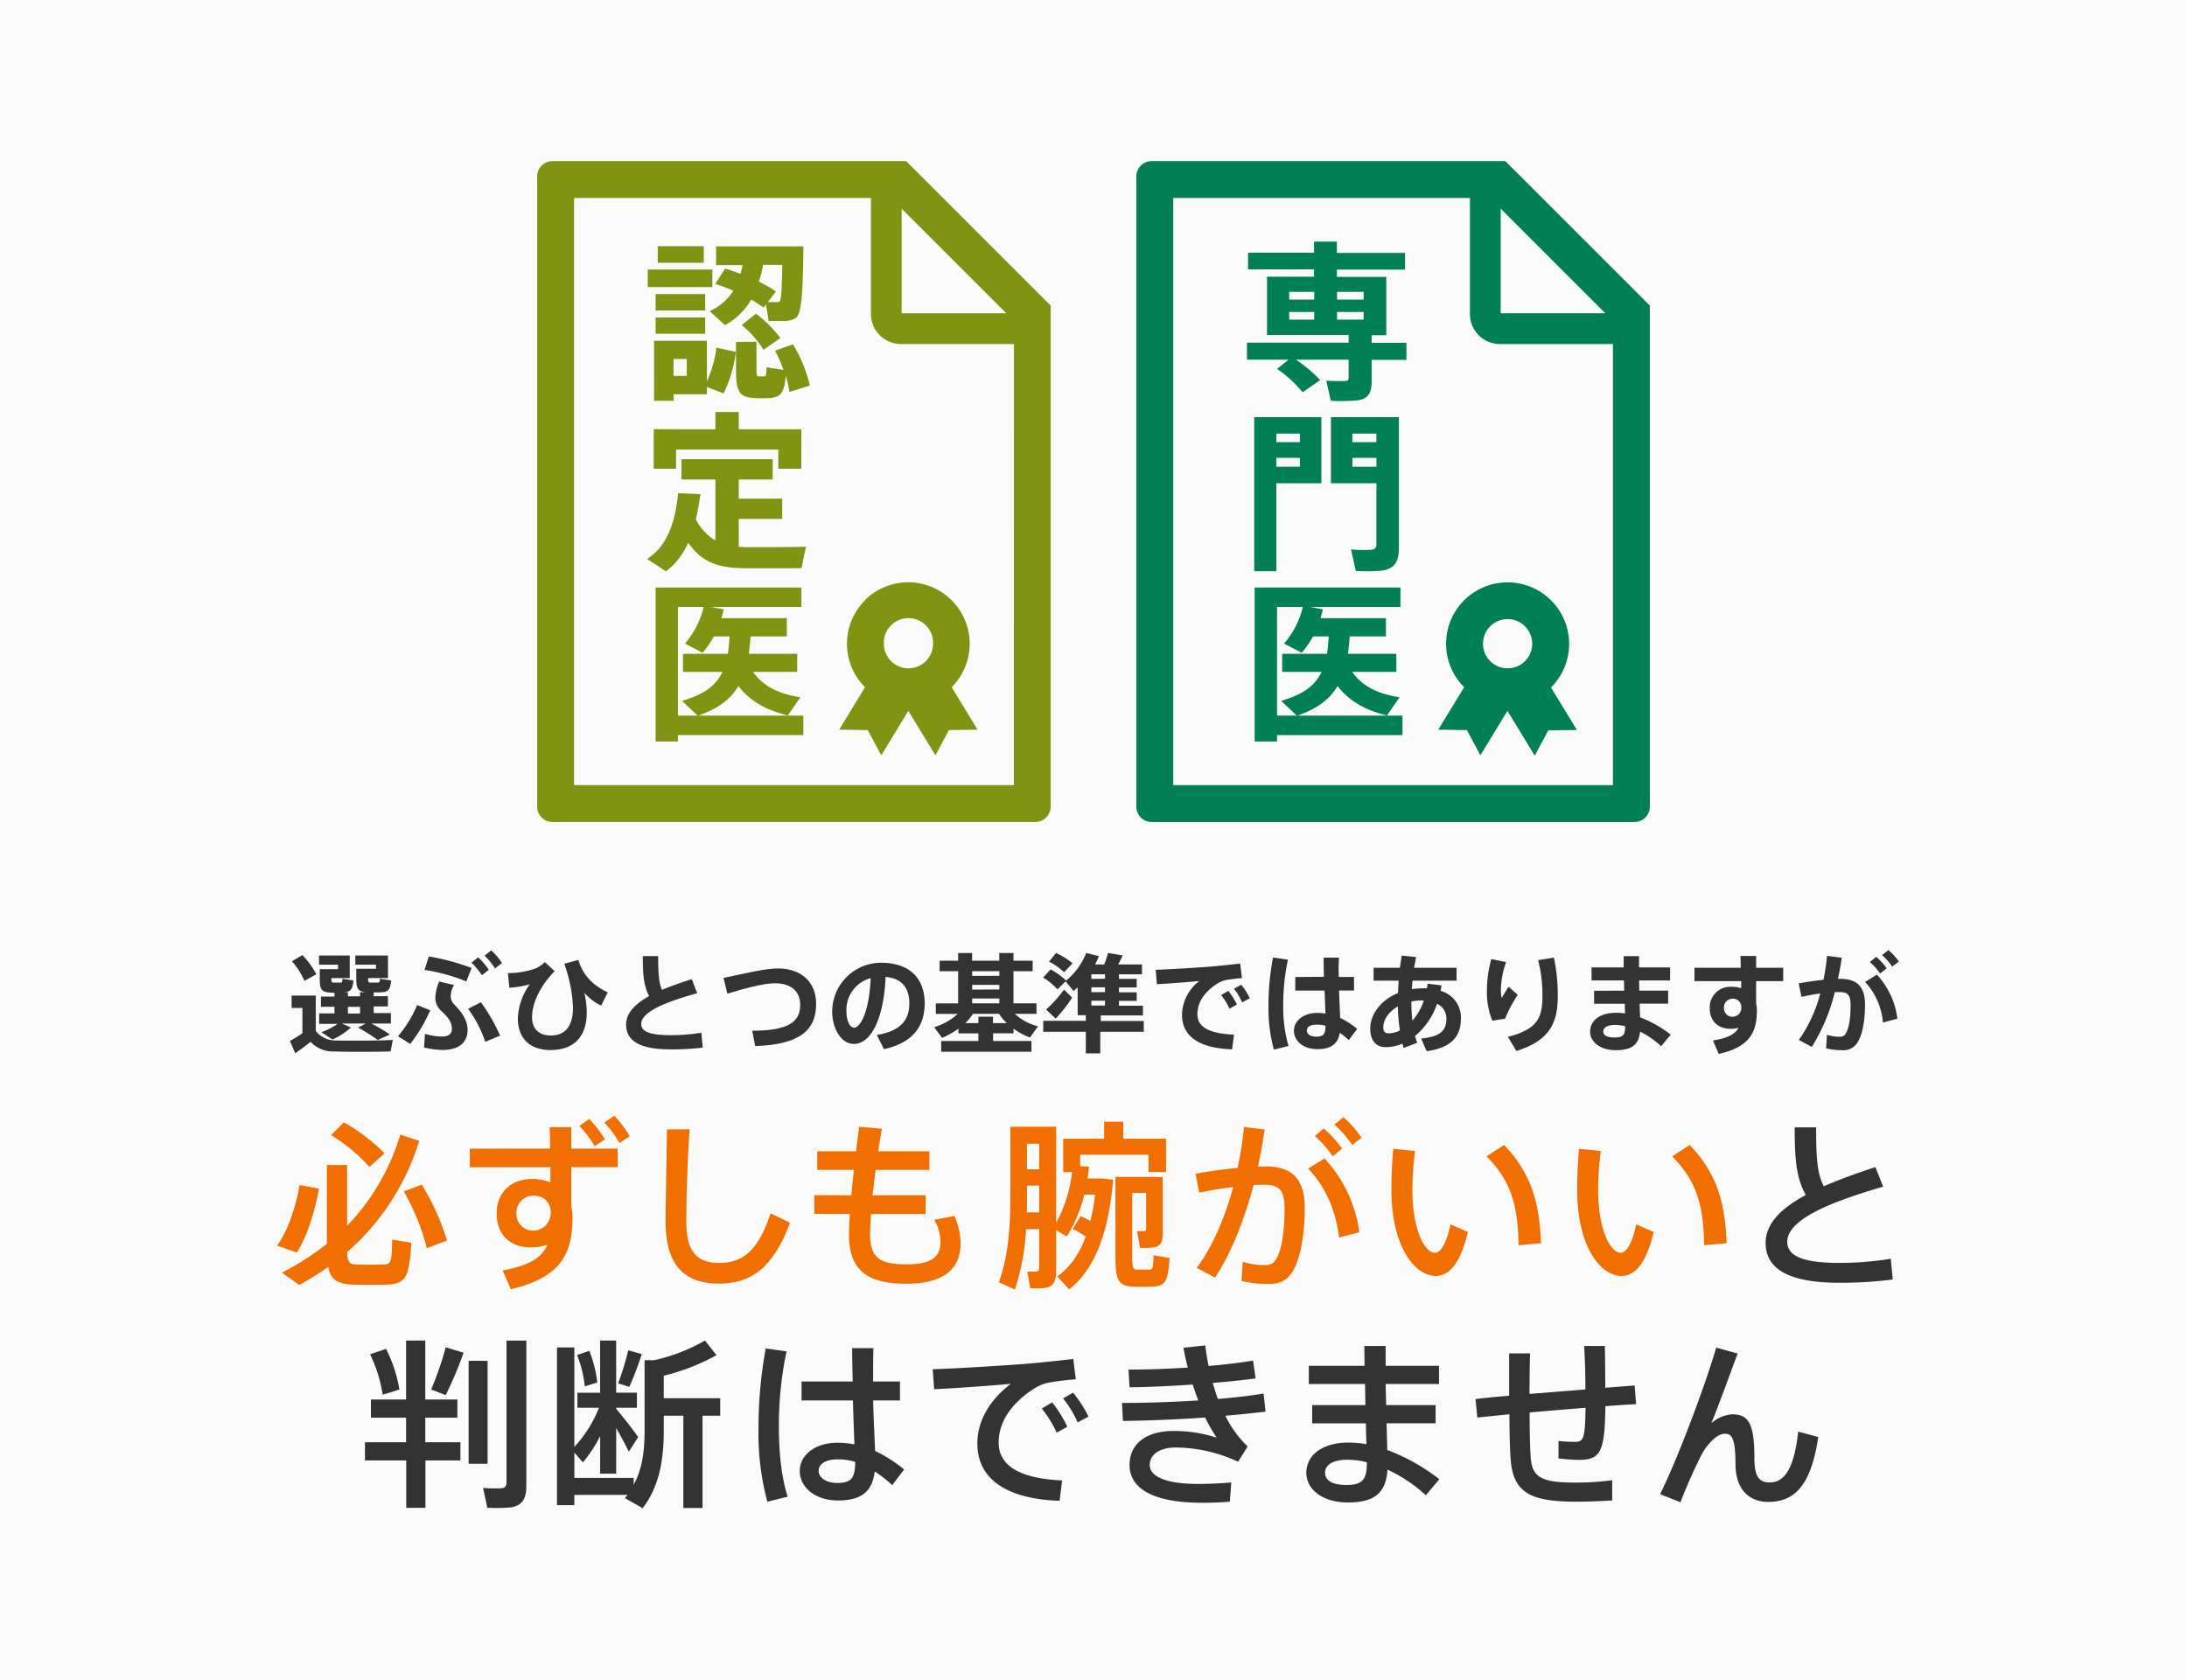 <svg xmlns="http://www.w3.org/2000/svg" viewBox="0 0 570 438"><defs><style>.cls-1{fill:#ededed;opacity:0.25;}.cls-2{fill:#f06f00;}.cls-3{fill:#333;}.cls-4{fill:#809312;}.cls-5{fill:#008054;}</style></defs><title>img2</title><g id="レイヤー_2" data-name="レイヤー 2"><g id="contents"><rect class="cls-1" width="570" height="438"/><path class="cls-2" d="M83.13,309.88c-1,5.78-3.14,12.65-5.78,16.69l-5.12-1.84c2.77-3.8,5-10.38,5.83-15.79Zm7.34-6.15v15.83a58,58,0,0,0,13.86-23.78l4.93,1.65a62.93,62.93,0,0,1-18.79,29c.09,2.72.7,3.19,2.53,3.24s4.8.05,6.77,0c2.12-.05,2.35-.42,2.44-6.49l5,.8c-.61,9.68-1.59,10.81-7.09,10.95-2.35.05-5.45.05-7.57,0-4.37-.14-6.34-1.08-7-4.65A76.72,76.72,0,0,1,78,335l-4.51-3.2a72.45,72.45,0,0,0,11.7-7.52V303.73Zm-.85-11.14a50.64,50.64,0,0,1,10.62,8.08l-3.95,3.57a44.12,44.12,0,0,0-10-8.31Zm20.3,16.26a61.55,61.55,0,0,1,6.58,14.57l-5.26,2a57.62,57.62,0,0,0-6-14.8Z"/><path class="cls-2" d="M143.39,299.45c0-2.07-.1-4-.14-5.59h5.64v5.59H161v4.84H148.89v10.34a9.58,9.58,0,0,1,.32,2.63c0,9.12-2.58,15.7-16.07,18.85L131,331.22c7.14-1.32,10.29-3.43,11.65-6.72a12.79,12.79,0,0,1-4.32.7c-5.59,0-8.88-3.52-8.88-8.83s3.57-9,9.21-9a12.33,12.33,0,0,1,4.79.89c0-1.27,0-2.63,0-3.95h-21v-4.84Zm-4.56,12.27a4.42,4.42,0,0,0-4.23,4.6,4.32,4.32,0,0,0,4.46,4.51,4.57,4.57,0,0,0,4.47-4.55v-.62C143.11,312.75,141.32,311.72,138.83,311.72Zm14.76-20a31.76,31.76,0,0,1,4.08,5.31L155,298.84a29.1,29.1,0,0,0-4-5.31Zm6.53-.84a28.63,28.63,0,0,1,4,5.35L161.43,298a24,24,0,0,0-3.94-5.35Z"/><path class="cls-2" d="M179.72,294.42c-.66,10.06-.85,19.46-.85,23.88,0,8,2.59,10.95,8.65,10.95,5.88,0,10.1-3,13.3-12.93l5.08,2.45c-4.56,12.36-10.67,15.88-18.52,15.88-9.63,0-13.91-5.5-13.91-16.21,0-4.47.23-14,.37-24Z"/><path class="cls-2" d="M221.88,311.62c.19-2.11.42-4.32.66-6.62H213v-4.84h10.1c.28-2.21.56-4.38.85-6.4l5.92.52c-.38,1.93-.66,3.9-1,5.88h13.35V305h-14c-.33,2.3-.56,4.55-.8,6.62h13.82v4.89H227c-.14,2.11-.23,3.9-.23,5.26,0,6,2.35,7.85,9.35,7.85,6.16,0,9-1.55,9-5.87A11.85,11.85,0,0,0,243.5,318l5.26-1a19,19,0,0,1,1.6,7.05c0,7.42-5.17,10.62-14.29,10.62-10.29,0-14.8-3.76-14.8-12.78,0-1.37.09-3.25.23-5.41h-9.26v-4.89Z"/><path class="cls-2" d="M267.42,320.46a59.66,59.66,0,0,1-2.91,15.74l-4.18-1.93c2.39-6.53,3-13.95,3-22.18V293.76h11.94v25.05a36.3,36.3,0,0,0,4.14-13.25H277.1v-8.69h10.67v-4.42h5v4.42h11.14v8.69h-4.56v-4.51H281.52v3l2.3.09c-.09,1-.23,2.12-.37,3.1h3.66l3,.33c-1.13,13.63-4.7,23.27-11.47,28.58l-3.1-3.39c3.29-2.3,5.74-5.73,7.43-10.34a19.09,19.09,0,0,0-3.39-2l2.07-3.38c.94.42,1.79.85,2.54,1.27a52.21,52.21,0,0,0,1.22-6.86H282.6a36.13,36.13,0,0,1-4.56,10.9l-2.77-1.64v10.76c0,2.49-.66,3.9-2.77,4.28a18.85,18.85,0,0,1-4,.09l-.75-4.32c.85,0,1.93,0,2.3,0,.61-.09.8-.37.8-.89V320.46Zm3.43-4.37v-7h-3.19v3c0,1.36,0,2.72-.05,4Zm0-11.24v-6.67h-3.19v6.67Zm29.89,2h2.31v14.76c0,2.11-.52,3.19-2.17,3.57a22.36,22.36,0,0,1-3.76.14l-.75-4.37c.61,0,1.51,0,1.84,0s.51-.18.51-.51V311H295.1v17c0,2.63.28,3,1.27,3h3.06c1-.05,1.17-.24,1.22-3.76l4.18.75c-.47,6.58-1.22,7.38-5,7.47-1.17.05-2.82.05-3.85,0-4.28-.09-5.26-1.27-5.26-7.47V306.83h10.05Z"/><path class="cls-2" d="M322.55,304.48a98,98,0,0,0,1.69-10.67l5.36.66c-.47,3.24-1,6.44-1.74,9.63.71,0,1.37,0,2,0,7.05,0,10.2,3.43,10.2,10.81s-1.27,13.39-3,16.3c-1.6,2.68-3.53,3.58-6.72,3.53a29.17,29.17,0,0,1-6.77-.8l.33-5a18,18,0,0,0,5.36.89c1.64,0,2.35-.19,3.19-1.32,1.46-2.06,2.35-7,2.35-13.39,0-4.75-1.36-6.25-5.22-6.25-.89,0-1.83,0-2.86.09-2.49,9.4-6,18.05-10.06,24.11l-4.75-2.53c3.95-5.27,7.24-12.74,9.5-21.06a89.52,89.52,0,0,0-8.84,1.46L311.6,306C314.94,305.37,318.93,304.85,322.55,304.48Zm31.73,16.78L349,322.62c-.75-6.16-3.05-12.83-8.08-17.95l4.28-2.63A34.68,34.68,0,0,1,354.28,321.26ZM345,294.19a30,30,0,0,1,4.79,5.26l-2.44,2a26.83,26.83,0,0,0-4.65-5.26Zm5.12-2.92a28.65,28.65,0,0,1,4.75,5.31l-2.44,1.93a26.51,26.51,0,0,0-4.66-5.31Z"/><path class="cls-2" d="M368.8,300.06a89,89,0,0,0-.7,10c0,10.29,3.1,16.54,5.92,16.54,1.6,0,3.15-3,4-7.42l4.56,2c-1.79,7.66-4.61,11.47-8.37,11.47-5.36,0-11.56-7.48-11.56-22.47,0-3.19.14-6.81.47-10.67ZM392,298.51c7,7.28,9.26,14.9,9.63,25.61l-5.87.52c-.09-10.62-2.11-16.92-8.32-23.17Z"/><path class="cls-2" d="M417.21,300.06a89,89,0,0,0-.7,10c0,10.29,3.1,16.54,5.92,16.54,1.59,0,3.15-3,4-7.42l4.56,2c-1.79,7.66-4.61,11.47-8.37,11.47-5.36,0-11.56-7.48-11.56-22.47,0-3.19.14-6.81.47-10.67Zm23.17-1.55c7,7.28,9.26,14.9,9.63,25.61l-5.87.52c-.09-10.62-2.12-16.92-8.32-23.17Z"/><path class="cls-3" d="M490.81,309.37c-12.55,3.66-25,8.27-25,14.38,0,3.52,3.67,5.5,13.59,5.5a84.49,84.49,0,0,0,13.39-1.08l.52,5.4a104.27,104.27,0,0,1-14,.85c-12.64,0-19.13-3.34-19.13-10.39,0-5.12,4.19-9.12,10.48-12.5-2.53-4.37-2.91-9.54-2.91-17.63h5.59c0,7.38.19,12,2,15.37,4.08-1.78,8.64-3.43,13.44-5Z"/><path class="cls-3" d="M105.84,376v-6.39H96.67v-4.75h9.17V349.49h5v15.37h8.37v4.75h-8.37V376H120v4.75h-9.12v12.36h-5V380.75H95.12V376Zm-5.22-24.34a37.26,37.26,0,0,1,3.48,10.57c-1.6.56-3,1-4.37,1.36a35.74,35.74,0,0,0-3.29-10.52Zm20.21,1a105,105,0,0,1-4.66,11.05l-3.8-1.46a83.36,83.36,0,0,0,3.8-11Zm6.25,2.12v26.83h-4.94V354.76Zm10.1-5.27v37.84c0,3.33-1,5.12-4,5.64a45,45,0,0,1-6.2.09c0-.09,0-.23-1.08-5.17a35.43,35.43,0,0,0,4.79.1c1-.1,1.32-.62,1.32-1.6v-36.9Z"/><path class="cls-3" d="M165.15,385.31v1.78C167.4,383,168,378.3,168,373V354.62h2.49a47.4,47.4,0,0,0,13.25-5.13l3,3.81A55.14,55.14,0,0,1,173,358.66v5.87h14.71v4.56H183.1v24.06h-5V369.09H173v4c0,7.66-1.27,14.66-5.55,20.16,0-.09-.14-.19-4.6-2.68l.7-.84H149.69v2.68h-4.52V351.28h4.52v25.94A32.63,32.63,0,0,0,156.12,367h-5.63v-3.9h5.92V349.49h4.18v13.59H166V367h-5.4v.28c2.11,2.54,4.42,5.5,5.73,7.38l-2.44,3.8c-.8-1.64-2-3.9-3.29-6.15v11.89h-4.18V374.4a34.84,34.84,0,0,1-4.51,6.86l-2.21-2.58v6.63Zm-11.56-33.14a31.32,31.32,0,0,1,2.07,8.27l-3.25,1a30.46,30.46,0,0,0-2-8.18Zm13.67.85a82.46,82.46,0,0,1-3.24,8.55l-2.91-.94a70,70,0,0,0,2.63-8.6Z"/><path class="cls-3" d="M205,352.31a93.48,93.48,0,0,0-2,19.74c0,6.68.71,13.35,2.31,18.14L200,391.51a68.62,68.62,0,0,1-2.31-19.18,114.92,114.92,0,0,1,1.88-20.77Zm17.25,7.85c-.1-3.29-.15-6.34-.15-8.69h5.55c-.09,2-.09,4.51-.09,6.91v1.78h7v4.94h-7c.14,5,.38,9.91.52,13.16a37.79,37.79,0,0,1,7.56,4.84l-3.1,4.09a34,34,0,0,0-4.56-3.58c-.61,5.08-3.29,7.57-9.54,7.57s-10-3.62-10-7.71,3.95-7.33,9.78-7.33a23,23,0,0,1,4.46.42c-.09-3.14-.28-7.28-.38-11.46H208.91v-4.94Zm-4,20.31c-3.1,0-4.89,1.22-4.89,3,0,1.65,1.79,3.15,4.89,3.15,3.81,0,4.61-1.5,4.65-5.5A15.46,15.46,0,0,0,218.21,380.47Z"/><path class="cls-3" d="M267.42,355.56c3.95-.33,8.84-.85,12.31-1.27l.66,5.31a63.6,63.6,0,0,0-7.47.94,12.43,12.43,0,0,0-3.53,1.55c-5.68,3.71-9.11,8.51-9.11,14,0,5.74,5,9.36,16.54,9.87l-.66,5.31c-13.49-.46-21.43-5.45-21.43-14.94,0-6,3.29-11.42,8.74-15.56-4.93.47-14.1,1.13-20,1.41l-.37-5.21C249.51,356.78,262.72,355.93,267.42,355.56Zm6.82,10.05a34.29,34.29,0,0,1,3.94,6.35l-2.77,1.55a29.71,29.71,0,0,0-3.9-6.3Zm5.45-2.53a32.54,32.54,0,0,1,4,6.25l-2.82,1.5a27.63,27.63,0,0,0-3.81-6.25Z"/><path class="cls-3" d="M292.43,365.76c6.2,0,13.2-.24,19.88-.66-.52-1.32-1-2.73-1.46-4.14-5.59.38-11.33.66-16.45.71l-.28-4.61c4.89,0,10.24-.19,15.46-.52a52.12,52.12,0,0,1-1.13-5.17l5.69-.61c.19,1.79.52,3.58.84,5.36,4.28-.37,8.28-.84,11.61-1.41l.66,4.65c-3.2.43-7.05.85-11.18,1.18.42,1.41.84,2.82,1.36,4.18,4.37-.37,8.46-.84,11.89-1.41l.52,4.7c-3,.38-6.58.75-10.48,1.08a27.89,27.89,0,0,0,5.82,8l-2.49,4a39,39,0,0,0-16.17-3.72c-4.65,0-6.86,2.07-6.86,4.56,0,3,4.19,4.94,12.6,4.94,2.3,0,5.45-.1,8.65-.38l-.38,5c-2.44.24-5.17.29-7.19.29-13,0-18.94-3.81-18.94-9.87,0-5.27,4-8.84,11.47-8.84a35.53,35.53,0,0,1,11.23,1.74,44.1,44.1,0,0,1-3-5.26c-7.24.51-15,.84-21.43.89Z"/><path class="cls-3" d="M355.87,366.32c0-1.83-.09-3.67-.09-5.5H341.12v-4.75h14.52c0-1.92-.05-3.71-.05-5.17h5.55v5.17h13.91v4.75H361.14c.05,1.83.09,3.67.14,5.5h12.88v4.75H361.37c.1,2.63.14,5,.19,6.95a51.69,51.69,0,0,1,13.58,7.62l-3.52,4.18a38.83,38.83,0,0,0-10-6.68c-.38,5.83-3.1,8.56-10.29,8.56-6.91,0-10.86-3.62-10.86-7.71,0-4.51,4-7.9,11-7.9a26.23,26.23,0,0,1,4.66.43c-.05-1.6-.1-3.48-.14-5.45h-14v-4.75Zm-4.65,14.24c-3.85,0-5.87,1.36-5.87,3.38s1.88,3.2,5.59,3.2c4.14,0,5.31-1.41,5.31-5.73v-.19A21.08,21.08,0,0,0,351.22,380.56Z"/><path class="cls-3" d="M393.33,363.88c0-3.81,0-7.62,0-11.05h5.45c-.09,3.39-.14,7.05-.14,10.58l14.57-1.18c0-4-.14-8.22-.33-11.33h5.4c.05,3,.1,7,.1,10.91,2.86-.24,5.5-.43,7.66-.61l.37,4.88c-2.25.1-5,.29-8,.52-.14,11.8-1.18,14-6.91,14a47.1,47.1,0,0,1-5.31-.38v-4.56a34.26,34.26,0,0,0,4.23.24c2.21,0,2.72-.56,2.82-8.88-4.75.37-9.78.8-14.57,1.22,0,4.93.09,9.16.28,11.75.38,5.07,2.73,6.58,11.75,6.53a74.71,74.71,0,0,0,9.49-.61v5.26c-2.63.19-6.39.33-9.4.33-11.84,0-16.35-2.3-17.06-10.9-.18-2.63-.33-6.81-.33-11.89-3.14.33-6,.61-8.36.85l-.47-4.8C386.85,364.44,389.9,364.16,393.33,363.88Z"/><path class="cls-3" d="M452.88,352.88c-2.25,6.06-4.84,13.2-6.86,18.19a9,9,0,0,1,5.45-2.35c4.23,0,5.78,2.35,5.78,11.51,0,5.12,1.51,6.25,4,6.25,3.48,0,6.3-2.91,7.42-13.25l5.22,1.41c-1.93,13.16-6.53,16.92-13.06,16.92-5,0-8.51-3.34-8.51-9.92s-.94-7.85-2.73-7.85c-1.22,0-2.39.71-3.8,2.21a14.67,14.67,0,0,0-2.31,3.24,133.63,133.63,0,0,0-5.5,12.41l-5.31-2.11c4.66-9.36,11.89-28.72,14.62-38.21Z"/><path class="cls-3" d="M87.57,271.26c3.22.09,11.06.06,14.81-.14l-.58,3c-3.62.11-11.2.14-14.73,0a7.91,7.91,0,0,1-6.13-2.52c-1.43,1.2-2.78,2.15-4,3l-1.37-3.22a37.93,37.93,0,0,0,3.25-2v-6.61H76v-3.22h6.3v9.24A6.55,6.55,0,0,0,87.57,271.26ZM78.81,249a21.6,21.6,0,0,1,3.64,5l-3.11,1.71a19.64,19.64,0,0,0-3.25-5.1Zm12.65,18.87A18.15,18.15,0,0,1,86.65,271l-2.89-1.9A17.45,17.45,0,0,0,88,266.92H83.18v-2.71h4v-1.74H83.65v-2.66h3.53v-1h-.5c-2.83-.06-3.34-.68-3.34-3.59v-2.55H88.1V251.5H83.15v-2.38h8V255H86.37v.17c0,.87.11,1,.64,1h1.65c.48,0,.56-.09.59-1l2.86.45c-.23,2.35-.7,2.94-2.49,3.05h1.06v1.06h3.16v-1.06h1.49c-2.07-.2-2.47-1-2.47-3.56v-2.55H98V251.5H92.61v-2.38h8.51V255H95.94v.17c0,.87.12,1,.7,1h1.77c.53,0,.59-.11.61-1l2.94.45c-.28,2.66-.84,3.08-3.3,3.1H97.4v1h3.7v2.66H97.4v1.74h4.48v2.71h-5.1a55.69,55.69,0,0,1,4.85,2.86l-3.19,1.43a48.54,48.54,0,0,0-5.1-3.22l2-1.07H89.08Zm2.38-3.64v-1.74H90.68v1.74Z"/><path class="cls-3" d="M112.13,263.4a40.42,40.42,0,0,1-5.21,8.76l-3.19-2a31.1,31.1,0,0,0,5-8.15Zm1.34-3.28a11.25,11.25,0,0,1,1-4.23l3.86.9a6,6,0,0,0-.86,2.94,3,3,0,0,0,1,2.21c2.24,2.32,3.39,4.28,3.39,6.58,0,3.05-2,5.21-6.55,5.21a22.22,22.22,0,0,1-4.79-.65l.25-3.55a15.94,15.94,0,0,0,4.48.7c1.65,0,2.52-.73,2.52-1.91,0-1.73-.67-2.8-2.74-4.76A4.4,4.4,0,0,1,113.47,260.12Zm9.44-7.76-1.37,3.5a48,48,0,0,0-10.9-3l1.12-3.5A58,58,0,0,1,122.91,252.36Zm2.43,8.94a46.11,46.11,0,0,1,5,8.7l-3.87,1.6A30.6,30.6,0,0,0,122,263Zm-.72-11.71a16.6,16.6,0,0,1,2.77,3.25l-1.79,1.4a18.25,18.25,0,0,0-2.72-3.25Zm3.41-1.82a15.79,15.79,0,0,1,2.8,3.31l-1.85,1.4a13.36,13.36,0,0,0-2.71-3.31Z"/><path class="cls-3" d="M142,250.82l2.55,2.38c-3.92,4-5.88,8.46-5.88,12,0,3,1.76,4.76,4.9,4.76,3.64,0,5.77-2.3,5.77-7.31a38.29,38.29,0,0,0-2.27-11.39l3.67-1c1.2,4.2,4.11,6.8,7.67,8.46l-1.74,3.44a13.4,13.4,0,0,1-4.36-3.33,23.56,23.56,0,0,1,.61,5.15c0,6.16-3.22,9.77-9.46,9.77-5.41,0-8.49-3.11-8.49-8.26a16.12,16.12,0,0,1,3.11-8.87,27.28,27.28,0,0,1-5.32.89l-.39-3.83a20.74,20.74,0,0,0,7.31-1.24A8.38,8.38,0,0,0,142,250.82Z"/><path class="cls-3" d="M181.71,258.94c-7.53,2.08-14.59,4.71-14.59,8,0,1.88,1.93,2.94,7.67,2.94a49.87,49.87,0,0,0,8-.64l.37,3.86a62.32,62.32,0,0,1-8.35.48c-7.7,0-11.62-2-11.62-6.47,0-3,2.33-5.38,6-7.42-1.45-2.66-1.65-5.8-1.65-10.42h4c0,4.06.11,6.81,1,8.8,2.33-1,5-1.91,7.76-2.8Z"/><path class="cls-3" d="M202.71,252.48c6.1,0,10,3.52,10,9.24,0,6.72-4.09,10.61-15.88,11l-.78-4c9.6,0,12.51-2.41,12.51-6.72,0-3.48-2.27-5.66-6.63-5.66-2.72,0-7.76,1.29-12.35,2.72l-1-4.12C193.8,253.88,199.38,252.48,202.71,252.48Z"/><path class="cls-3" d="M216.9,263.65A12.75,12.75,0,0,1,229.62,251C238,251,241,256,241,261.52c0,5.35-2.38,10.19-10.61,12l-1.85-3.7c6.75-1.12,8.46-4.36,8.46-8.26s-1.85-6.49-6.19-6.88c-.42,10.41-3.61,17.47-8.26,17.47-3.44,0-5.66-4.17-5.66-8.51Zm3.7-.09c0,2.58.9,4.37,2,4.37,1.68,0,4-4.39,4.32-12.93A8.59,8.59,0,0,0,220.6,263.56Z"/><path class="cls-3" d="M255,271.4v-2H249.8l0-1.21a20.5,20.5,0,0,1-4.28,2.38l-2.05-2.77a15.85,15.85,0,0,0,6.14-3.47H243.9v-2.74h5.82V253.2H244.9v-2.74h4.82v-2h3.64v2h7.08v-2h3.7v2h5v2.74h-5v8.38h6v2.74h-5.65a14.06,14.06,0,0,0,6.05,3.25l-2.1,2.91a17.75,17.75,0,0,1-4.29-2.3v1.21h-5.32v2h10v2.8H245.3v-2.8Zm0-4.67v-1.68h3.81v1.68h3.59a13.26,13.26,0,0,1-2-2.41h-6.81a14.16,14.16,0,0,1-2,2.41Zm5.46-12.32V253.2h-7.08v1.21Zm0,3.55v-1.2h-7.08V258Zm0,3.62v-1.26h-7.08v1.26Z"/><path class="cls-3" d="M283,266.14v-1.46h-2.13v-7.25c-.34.31-.7.62-1.07.93l-2.07-2.5-2.13,2.08a16.08,16.08,0,0,0-3.72-3.08l1.93-2.13a18.91,18.91,0,0,1,4.06,2.91,17.75,17.75,0,0,0,5.24-7.2l3.3.84a22.89,22.89,0,0,1-1,2.16h2.38a23.84,23.84,0,0,0,1-3l3.84.65c-.34.7-.76,1.51-1.2,2.35h6.21V254h-6v1.2h4.62v2.24h-4.62v1.26h4.62v2.24h-4.62v1.26h6.25v2.52h-11v1.46H298.1V269H286.76v5.62H283V269H271.9v-2.86ZM277.33,258l2.1,2.1a39.56,39.56,0,0,1-4.29,5.46l-2.49-2.35A36.53,36.53,0,0,0,277.33,258Zm-2.1-9.54a18.51,18.51,0,0,1,4.31,2.68l-2.21,2.33a16.44,16.44,0,0,0-3.92-2.77ZM288,255.16V254h-3.56v1.2Zm0,3.5V257.4h-3.56v1.26Zm0,3.5V260.9h-3.56v1.26Z"/><path class="cls-3" d="M315.46,252c2.5-.2,5.6-.53,7.76-.81l.48,3.81a39.7,39.7,0,0,0-4.57.58,8.56,8.56,0,0,0-2.1,1c-3.22,2.18-4.95,4.78-4.95,7.86s2.6,5,9.54,5.3l-.5,3.83c-8.32-.28-13.05-3.22-13.05-9a11.44,11.44,0,0,1,4.51-8.82c-2.8.28-7.67.65-11.06.84l-.31-3.75C305.08,252.7,312.5,252.25,315.46,252Zm4.68,6.33a19,19,0,0,1,2.24,3.55l-1.93,1.1a17.06,17.06,0,0,0-2.19-3.56Zm3.36-1.6a17.41,17.41,0,0,1,2.24,3.53l-2,1.06a16.47,16.47,0,0,0-2.13-3.55Z"/><path class="cls-3" d="M335.68,250.18A55.22,55.22,0,0,0,334.45,262a36.8,36.8,0,0,0,1.37,10.7l-3.81.95a41.09,41.09,0,0,1-1.4-11.45,65.39,65.39,0,0,1,1.18-12.57Zm9.38,4.48c-.06-1.9-.08-3.67-.08-5h4c-.05,1.23-.14,2.77-.08,4.23l0,.81h4v3.53H349c.09,2.69.23,5.29.28,7.14a20.81,20.81,0,0,1,4.45,2.88l-2.21,2.91a18.08,18.08,0,0,0-2.32-1.9c-.48,2.77-2.16,4.26-5.83,4.26-3.92,0-6.13-2.3-6.13-4.82s2.44-4.62,6-4.62a14.19,14.19,0,0,1,2.22.17c-.06-1.71-.14-3.84-.23-6h-7.64v-3.53Zm-1.9,12.46c-1.63,0-2.55.64-2.55,1.57s.92,1.57,2.49,1.57c1.93,0,2.35-.79,2.38-2.83A9.13,9.13,0,0,0,343.16,267.12Z"/><path class="cls-3" d="M375.72,256.9c-.06.48-.17,1-.25,1.43a7.19,7.19,0,0,1,5.29,7.17c0,4.48-2.24,7.64-8.93,8.56l-1.43-3.3c5.15-.53,6.58-2.16,6.58-5.24a4.2,4.2,0,0,0-2.44-3.83,18.67,18.67,0,0,1-5.74,8.4,18.11,18.11,0,0,0,.56,1.76l-3.52,1.35a10.27,10.27,0,0,1-.31-1.12,11.55,11.55,0,0,1-4.45.92c-2.61,0-3.95-2-3.95-4.76,0-3.89,2.8-7.53,7.22-9.35.06-1,.11-2.13.2-3.22H358v-3.36h6.86c.14-1.07.31-2.13.48-3.17l3.75.37c-.19.89-.36,1.85-.53,2.8h11.06v3.36H368.16c-.08.75-.14,1.51-.2,2.21a18.84,18.84,0,0,1,2.86-.22l1.09,0c.06-.39.11-.78.17-1.2Zm-15.2,11c0,1.07.53,1.49,1.45,1.49a6.6,6.6,0,0,0,2.89-.76,47.87,47.87,0,0,1-.54-6.24C362,263.73,360.52,265.78,360.52,267.93Zm10.05-7.08a14.09,14.09,0,0,0-2.72.28,48.94,48.94,0,0,0,.25,5,15.46,15.46,0,0,0,3-5.23Z"/><path class="cls-3" d="M387.54,258.27a30.41,30.41,0,0,1,1.14-8.23l3.87.78a22.16,22.16,0,0,0-1.37,7.14,8,8,0,0,0,.22,2.22c.42-.73,1.26-2.13,1.79-2.92l2.38,2.1a36.29,36.29,0,0,0-3.3,6.22l-3.31.53a19.18,19.18,0,0,1-1.42-7.81ZM405,249.65a47.29,47.29,0,0,1,1,10c0,6.56-1.73,11.54-10.78,14.34L393,270.31c7.89-2,9-5.12,9-10.61a35.52,35.52,0,0,0-1.12-9.38Z"/><path class="cls-3" d="M423.32,258.27l-.06-2.66h-8.45v-3.39h8.37c0-1.09,0-2.1,0-2.94h4c0,.87,0,1.85,0,2.94h8.09v3.39h-8.06c0,.87,0,1.77.05,2.66h7.51v3.39h-7.42c0,1.32.08,2.55.11,3.56a30.77,30.77,0,0,1,8,4.53l-2.52,3a23.63,23.63,0,0,0-5.49-3.81c-.31,3.28-2,4.85-6.3,4.85s-6.72-2.3-6.72-4.82c0-2.77,2.35-4.93,6.8-4.93a16.18,16.18,0,0,1,2.3.17l-.06-2.52h-8v-3.39ZM421,267.2c-2.1,0-3.14.7-3.14,1.71s.95,1.57,2.94,1.57c2.21,0,2.77-.64,2.77-2.94v0A12.5,12.5,0,0,0,421,267.2Z"/><path class="cls-3" d="M453.7,252.31c0-1.12-.06-2.19-.08-3.08h4.08v3.08h7.06v3.47H457.7v5.91a6.56,6.56,0,0,1,.2,1.68c0,5.49-1.65,9.55-9.94,11.39l-1.51-3.5c3.89-.61,5.77-1.68,6.69-3.3a8.51,8.51,0,0,1-2.1.25c-3.39,0-5.43-2.13-5.43-5.35a5.37,5.37,0,0,1,5.71-5.6,7.88,7.88,0,0,1,2.49.37l0-1.85H441.63v-3.47Zm-2.27,8.06a2.3,2.3,0,0,0-2.13,2.41,2.23,2.23,0,0,0,2.24,2.3,2.29,2.29,0,0,0,2.3-2.3v-.39A2.18,2.18,0,0,0,451.43,260.37Z"/><path class="cls-3" d="M475.26,255.44a56.17,56.17,0,0,0,.92-6.24l3.84.48c-.25,1.84-.59,3.69-1,5.51a3.7,3.7,0,0,1,.56,0c4.51,0,6.5,2.13,6.5,6.7s-.76,7.86-1.8,9.6a4.27,4.27,0,0,1-4.2,2.3,17.42,17.42,0,0,1-4.14-.48l.22-3.53a11.59,11.59,0,0,0,3.11.51c.87,0,1.26-.09,1.68-.68.84-1.14,1.37-3.75,1.37-7.56,0-2.71-.75-3.41-2.94-3.41l-1.17,0a48.89,48.89,0,0,1-6,14.3l-3.38-1.82A37.13,37.13,0,0,0,474.42,259c-1.62.22-3.3.53-4.9.89l-.73-3.52C470.84,256,473.16,255.67,475.26,255.44Zm19.26,10.14-3.78,1A17.53,17.53,0,0,0,486.1,256l3.08-1.91A20.65,20.65,0,0,1,494.52,265.58ZM489,249.45a16.58,16.58,0,0,1,2.72,3L490,253.82a13.72,13.72,0,0,0-2.66-3Zm3.19-1.76a16.25,16.25,0,0,1,2.72,3L493.15,252a15.1,15.1,0,0,0-2.63-3Z"/><path class="cls-4" d="M236.17,42H144a4,4,0,0,0-4,4V210.3a4,4,0,0,0,4,4H269.84a4,4,0,0,0,4-4V79.67ZM235,54.4l27.27,27.27H235Zm29.25,150.29H149.62V51.62H227V81.89a7.82,7.82,0,0,0,7.81,7.8h29.46Z"/><path class="cls-4" d="M225.45,156.5a16,16,0,0,0,0,22.66l0,0-6.74,11.07,7.46.11,3.52,6.58,7.05-11.6,7.06,11.6,3.53-6.58,7.45-.11-6.74-11.07,0,0a16,16,0,1,0-22.66-22.66Zm17.74,11.33a6.51,6.51,0,0,1-1.88,4.53,6.36,6.36,0,0,1-4.07,1.86l-.47,0-.46,0a6.38,6.38,0,0,1-4.07-1.86,6.51,6.51,0,0,1-1.88-4.53,6.42,6.42,0,1,1,12.83,0Z"/><path class="cls-4" d="M185.66,70.27v4.58H168.82V70.27Zm6.13,21.46a34.49,34.49,0,0,1-3.2,10.84l-4.35-1.69v1.91h-8.66v1.69h-5.11V88.84h13.77V99.41a30.09,30.09,0,0,0,2.48-8.79Zm-8-15.06v4.27H170.87V76.67Zm0,6.09V87H170.87V82.76Zm-.36-18.57V68.5h-12V64.19ZM179,98V93.59h-3.46V98Zm10-28c1.42.45,2.75.94,4,1.38a20.68,20.68,0,0,0,.53-2.27h-6.89V64.23h22.75c-.14,11.55-.4,17.59-2,18.7a6,6,0,0,1-3.15.76c-.84,0-2.84,0-3.91,0l-.67-4.35-.66.85a34,34,0,0,0-3.2-2.09,17.69,17.69,0,0,1-6.84,6.66l-4-3.64a14,14,0,0,0,6.17-5.33c-1.46-.62-3.06-1.25-4.71-1.78Zm8.17,19.1v7.11c0,1.69.09,1.91.62,1.91h1.38c.49,0,.53-.18.62-2.36l4.4.67A35.18,35.18,0,0,0,202,91.42l4.67-1.65a36.5,36.5,0,0,1,4.4,10.75l-5.33,1.65A24.39,24.39,0,0,0,204.8,98c-.49,5-1.55,5.73-5.15,5.81H197.3c-4.62-.13-5.47-1.37-5.47-7.55V89.15Zm-.13-7.33a32.72,32.72,0,0,1,6.35,6.36l-4.4,3.06a26.19,26.19,0,0,0-5.68-6.44Zm5.2-5.77-2.14,2.75c.85,0,1.91,0,2.49,0,.27,0,.49,0,.62-.18.4-.36.58-3.42.67-9.51h-5a28.73,28.73,0,0,1-1.11,4.36A34.09,34.09,0,0,1,202.32,76.05Z"/><path class="cls-4" d="M186.46,140.91V125h-8.84v-5.29h23.76V125h-8.84v5h11.33v5.28H192.54v7.29c.49,0,1,0,1.51.09,2.14,0,13.42,0,16-.14l-1.15,5.6c-2.49.05-13.28.05-15.77,0-6.35-.18-10.44-1.78-13.77-6.66a18.73,18.73,0,0,1-5.77,7.5l-4.93-3.24c5.95-3.77,7.5-11.24,8.08-17.14l5.82.26c-.31,2.09-.67,4.31-1.2,6.53A13.41,13.41,0,0,0,186.46,140.91Zm0-29v-4.49h6.08v4.49h16.31v10.3h-6v-5H176.2v5h-5.82v-10.3Z"/><path class="cls-4" d="M209.38,186.57v5.07H176.69v1.68h-5.82V153.17h38v5.06H185.26l3.37.63c-.17.79-.4,1.55-.62,2.31h17.06v4.75h-9.46c-.09,1.6-.27,3.11-.45,4.53h12.62v4.71H196.27c2.63,3.86,7.11,5.86,12.35,6.61l-3.28,4.76c-5.33-1.29-9.78-3.6-12.89-7.69-2,3.42-5.24,5.91-10.48,7.73Zm-27.54,0-4.09-3.86c5.78-1.65,8.89-4,10.53-7.55H178v-4.71H189.7c.22-1.42.36-2.89.45-4.53h-4.09a25.58,25.58,0,0,1-2.93,4.26l-4.62-2.4a22.14,22.14,0,0,0,4.88-9.55h-6.7v28.34Z"/><path class="cls-5" d="M392.33,42H300.16a4,4,0,0,0-4,4V210.3a4,4,0,0,0,4,4H426a4,4,0,0,0,4-4V79.67Zm-1.2,12.4L418.4,81.67H391.13Zm29.25,150.29H305.78V51.62h77.33V81.89a7.82,7.82,0,0,0,7.81,7.8h29.46Z"/><path class="cls-5" d="M381.6,156.5a16,16,0,0,0,0,22.66l0,0-6.74,11.07,7.46.11,3.52,6.58,7.05-11.6L400,197l3.53-6.58,7.46-.11-6.75-11.07,0,0A16,16,0,1,0,381.6,156.5Zm17.74,11.33a6.31,6.31,0,0,1-.94,3.34,6.59,6.59,0,0,1-.93,1.19,6.38,6.38,0,0,1-4.07,1.86l-.47,0-.46,0a6.41,6.41,0,0,1-4.08-1.86,6.59,6.59,0,0,1-.93-1.19,6.43,6.43,0,0,1,.93-7.88,6.41,6.41,0,0,1,10.95,4.54Z"/><path class="cls-5" d="M335.86,93.77H325V89.33H351.5v-2H330.22V72.14h12.26V70.23H325.29V65.88h17.19V63h5.95v2.93H366.2v4.35H348.43v1.91h12.88V87.38h-3.82v2h9.07v4.44h-9.07v5.69c0,2.88-.93,4.44-3.46,4.84a45.5,45.5,0,0,1-7.2.13l-1.15-5.24c1.73.13,4.17.13,4.93.09s.89-.36.89-1V93.77H337.77a36.6,36.6,0,0,1,6.31,5.33l-4.58,3.16a31.81,31.81,0,0,0-6.66-6.09C334.35,95,335.28,94.22,335.86,93.77ZM336,78.09h6.53v-2H336Zm0,5.24h6.53v-2H336Zm19.41-5.24v-2h-6.93v2Zm0,5.24v-2h-6.93v2Z"/><path class="cls-5" d="M332.66,108.75h11.73V126H332.66v22.92h-5.77V108.75h5.77Zm6.13,6.53v-2.23h-6.13v2.23Zm-6.13,4.08v2.31h6.13v-2.31Zm29.5-10.61h2.44v34c0,3.55-1,5.5-4.4,6a43,43,0,0,1-6.84.09l-1.24-5.6a35.45,35.45,0,0,0,5.24.09c1.07-.09,1.38-.58,1.38-1.6V126H346.88V108.75h15.28Zm-3.42,6.53v-2.23h-6.27v2.23Zm-6.27,4.08v2.31h6.27v-2.31Z"/><path class="cls-5" d="M365.53,186.57v5.07H332.84v1.68H327V153.17h38v5.06H341.41l3.38.63c-.18.79-.4,1.55-.62,2.31h17.05v4.75h-9.46c-.09,1.6-.26,3.11-.44,4.53h12.61v4.71h-11.5c2.62,3.86,7.11,5.86,12.35,6.61l-3.29,4.76c-5.33-1.29-9.77-3.6-12.88-7.69-2,3.42-5.24,5.91-10.48,7.73Zm-27.54,0-4.08-3.86c5.77-1.65,8.88-4,10.52-7.55H334.17v-4.71h11.69c.22-1.42.35-2.89.44-4.53h-4.09a24.44,24.44,0,0,1-2.93,4.26l-4.62-2.4a22.27,22.27,0,0,0,4.89-9.55h-6.71v28.34Z"/></g></g></svg>